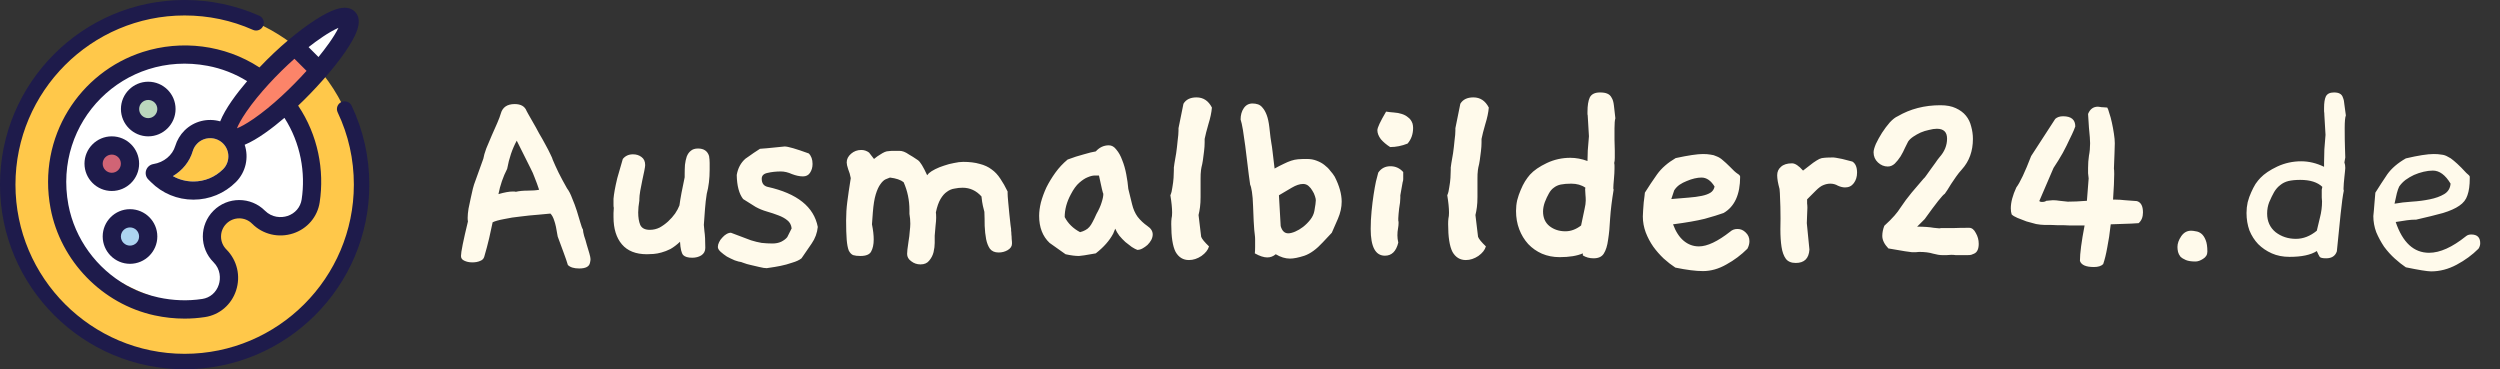 <svg width="677" height="100" viewBox="0 0 677 100" fill="none" xmlns="http://www.w3.org/2000/svg">
<rect x="0" y="0" width="677" height="100" fill="#333333" stroke="none"/>
<g clip-path="url(#clip0_2060_40649)">
<path d="M69.429 93.481C93.539 82.796 104.423 54.59 93.739 30.479C83.055 6.369 54.848 -4.515 30.738 6.169C6.627 16.853 -4.257 45.06 6.428 69.17C17.112 93.281 45.319 104.165 69.429 93.481Z" fill="#FFC84A"/>
<path d="M93.685 5.749C92.853 3.795 85.553 9.312 79.215 14.633C76.149 17.213 73.304 19.734 71.534 21.331C70.342 22.406 69.625 23.066 69.625 23.066C69.625 23.066 53.072 9.382 36.647 18.89C20.209 28.41 13.801 42.36 14.229 49.127C14.657 55.848 20.163 70.145 34.241 77.247C34.322 77.294 34.414 77.34 34.495 77.386C36.103 78.184 37.664 78.89 39.168 79.48C50.967 84.257 59.168 83.262 60.209 78.242C61.378 72.574 58.393 66.698 57.85 62.314C57.318 57.93 59.562 56.114 63.413 56.114C67.265 56.114 73.894 62.21 78.601 59.746C83.298 57.282 87.474 43.447 78.601 29.509C78.601 29.509 95.189 9.289 93.674 5.738L93.685 5.749ZM52.193 40.926C52.425 40.139 52.841 39.434 53.431 38.844C55.351 36.923 58.486 36.923 60.406 38.844C62.315 40.752 62.338 43.887 60.406 45.819C58.254 47.959 55.409 49.139 52.39 49.139C50.4 49.139 48.492 48.63 46.814 47.681C49.394 46.154 51.36 43.76 52.193 40.926Z" fill="white"/>
<path d="M62.616 35.362C62.616 35.362 73.015 16.206 78.59 14.772C84.154 13.349 85.45 18.681 85.45 18.681C85.45 18.681 67.347 39.028 64.86 38.08C62.373 37.131 62.616 35.362 62.616 35.362Z" fill="#FC8469"/>
<path d="M40.138 32.47C42.067 32.47 43.631 30.906 43.631 28.977C43.631 27.047 42.067 25.483 40.138 25.483C38.209 25.483 36.645 27.047 36.645 28.977C36.645 30.906 38.209 32.47 40.138 32.47Z" fill="#FFC84A"/>
<path d="M40.138 32.47C42.067 32.47 43.631 30.906 43.631 28.977C43.631 27.047 42.067 25.483 40.138 25.483C38.209 25.483 36.645 27.047 36.645 28.977C36.645 30.906 38.209 32.47 40.138 32.47Z" fill="#BBD7BD"/>
<path d="M30.273 47.669C32.202 47.669 33.766 46.105 33.766 44.176C33.766 42.247 32.202 40.683 30.273 40.683C28.343 40.683 26.779 42.247 26.779 44.176C26.779 46.105 28.343 47.669 30.273 47.669Z" fill="#D06475"/>
<path d="M35.2 67.541C37.13 67.541 38.694 65.977 38.694 64.048C38.694 62.119 37.13 60.555 35.2 60.555C33.271 60.555 31.707 62.119 31.707 64.048C31.707 65.977 33.271 67.541 35.2 67.541Z" fill="#ACD4F1"/>
<path d="M40.14 22.128C36.068 22.128 32.748 25.448 32.748 29.52C32.748 33.591 36.068 36.923 40.14 36.923C44.211 36.923 47.543 33.603 47.543 29.52C47.543 25.436 44.223 22.128 40.14 22.128ZM40.14 31.995C38.775 31.995 37.676 30.884 37.676 29.531C37.676 28.178 38.775 27.067 40.14 27.067C41.505 27.067 42.603 28.178 42.603 29.531C42.603 30.884 41.493 31.995 40.14 31.995Z" fill="#1E1B4B"/>
<path d="M30.27 36.923C26.199 36.923 22.879 40.243 22.879 44.314C22.879 48.386 26.199 51.718 30.27 51.718C34.342 51.718 37.674 48.398 37.674 44.314C37.674 40.231 34.354 36.923 30.27 36.923ZM30.27 46.79C28.905 46.79 27.807 45.679 27.807 44.326C27.807 42.973 28.905 41.862 30.27 41.862C31.635 41.862 32.734 42.973 32.734 44.326C32.734 45.679 31.624 46.79 30.27 46.79Z" fill="#1E1B4B"/>
<path d="M35.2 56.645C31.128 56.645 27.809 59.965 27.809 64.037C27.809 68.109 31.128 71.44 35.2 71.44C39.272 71.44 42.603 68.12 42.603 64.037C42.603 59.954 39.283 56.645 35.2 56.645ZM35.2 66.513C33.835 66.513 32.736 65.402 32.736 64.049C32.736 62.695 33.835 61.585 35.2 61.585C36.565 61.585 37.664 62.684 37.664 64.049C37.664 65.414 36.553 66.513 35.2 66.513Z" fill="#1E1B4B"/>
<path d="M93.65 13.799C96.113 10.167 98.635 5.679 96.102 3.157C94.91 1.966 93.117 1.769 90.769 2.59C89.266 3.111 87.438 4.059 85.344 5.413C81.029 8.2 75.431 12.781 70.26 18.264C60.787 12.087 49.057 10.757 38.704 14.065C21.585 19.537 10.064 37.038 13.684 56.39C16.356 70.664 27.681 82.324 41.851 85.401C44.569 85.991 47.287 86.28 49.994 86.28C51.845 86.28 53.673 86.141 55.5 85.864C59.433 85.274 62.66 82.521 63.921 78.692C65.228 74.736 64.222 70.468 61.295 67.541C59.375 65.621 59.375 62.498 61.295 60.578C63.227 58.646 66.35 58.646 68.271 60.578C71.186 63.493 75.442 64.499 79.398 63.203C83.227 61.943 85.98 58.715 86.57 54.782C87.877 46.118 86.142 36.645 80.74 28.605C85.067 24.522 90.272 18.773 93.65 13.822V13.799ZM83.563 12.758C85.807 11 89.034 8.686 91.648 7.541C90.445 10.063 88.005 13.279 86.246 15.442L83.563 12.758ZM83.019 19.189C78.901 23.747 73.696 28.721 68.687 32.168C66.535 33.649 65.078 34.389 64.164 34.748C64.523 33.834 65.263 32.388 66.744 30.225C70.11 25.332 75.234 19.907 79.734 15.916L83.007 19.178L83.019 19.189ZM34.494 77.397C34.413 77.35 34.32 77.304 34.239 77.258C26.2 72.723 20.266 64.73 18.519 55.465C14.309 32.897 33.626 13.591 56.217 17.825C60 18.53 63.644 19.953 66.929 21.977C64.106 25.285 61.006 29.392 59.63 32.862C56.298 31.914 52.562 32.746 49.948 35.361C48.791 36.517 47.935 37.963 47.461 39.525C46.709 42.047 44.384 43.978 41.527 44.429C40.613 44.58 39.861 45.228 39.572 46.107C39.283 46.986 39.514 47.958 40.173 48.605L40.867 49.299C43.944 52.365 48.028 54.065 52.377 54.065C56.726 54.065 60.81 52.365 63.887 49.299C66.605 46.569 67.403 42.637 66.258 39.201C69.717 37.767 73.765 34.701 77.027 31.914C81.446 38.808 82.776 46.824 81.689 54.007C81.365 56.124 79.931 57.801 77.848 58.484C76.148 59.039 73.661 58.958 71.752 57.061C67.912 53.209 61.654 53.209 57.814 57.061C53.962 60.913 53.962 67.159 57.814 71C59.722 72.908 59.803 75.407 59.236 77.119C58.554 79.201 56.877 80.647 54.76 80.959C50.873 81.549 46.871 81.41 42.892 80.543C41.619 80.265 40.382 79.918 39.167 79.479C37.548 78.912 35.986 78.206 34.494 77.385V77.397ZM60.405 45.829C58.253 47.969 55.408 49.149 52.389 49.149C50.399 49.149 48.49 48.64 46.813 47.691C49.393 46.165 51.359 43.77 52.192 40.936C52.423 40.15 52.84 39.444 53.43 38.854C55.35 36.934 58.485 36.934 60.405 38.854C62.313 40.763 62.337 43.897 60.405 45.829Z" fill="#1E1B4B"/>
<path d="M49.994 100C22.429 100 0 77.571 0 49.994C0 22.418 22.429 0 49.994 0C57.027 0 63.829 1.434 70.202 4.257C71.255 4.719 71.741 5.957 71.267 7.021C70.804 8.074 69.566 8.56 68.502 8.086C62.66 5.495 56.426 4.187 49.983 4.187C24.743 4.187 4.187 24.743 4.187 49.994C4.187 75.246 24.743 95.813 50.006 95.813C75.269 95.813 95.824 75.257 95.824 49.994C95.824 43.146 94.355 36.553 91.44 30.422C90.943 29.381 91.394 28.132 92.435 27.634C93.476 27.137 94.725 27.588 95.223 28.629C98.392 35.338 100.012 42.522 100.012 49.994C100.012 77.559 77.582 99.988 50.017 99.988L49.994 100Z" fill="#1E1B4B"/>
</g>
<path d="M159.756 71.208C159.546 72.204 158.576 72.702 156.846 72.702C155.43 72.702 154.407 72.388 153.778 71.758C153.516 70.867 153.149 69.792 152.677 68.534C152.205 67.223 151.654 65.728 151.025 64.05C150.71 62.005 150.396 60.563 150.081 59.724C149.819 58.885 149.478 58.255 149.059 57.836C148.272 57.889 147.145 57.993 145.676 58.151C144.208 58.255 142.661 58.413 141.035 58.623C139.41 58.78 137.889 59.016 136.473 59.331C135.057 59.593 134.035 59.881 133.406 60.196C133.143 61.507 132.829 62.949 132.462 64.522C132.095 66.095 131.649 67.773 131.125 69.556C130.967 70.081 130.6 70.448 130.023 70.657C129.446 70.919 128.739 71.051 127.9 71.051C127.061 71.051 126.326 70.893 125.697 70.579C125.12 70.317 124.832 69.897 124.832 69.32C124.832 68.271 125.461 65.151 126.72 59.96C126.667 59.75 126.641 59.435 126.641 59.016C126.641 58.334 126.72 57.495 126.877 56.499C127.087 55.45 127.297 54.454 127.506 53.51C127.716 52.566 127.9 51.753 128.057 51.071C128.267 50.39 128.371 50.023 128.371 49.97L130.889 42.97C130.993 42.288 131.256 41.37 131.675 40.217C132.147 39.063 132.645 37.883 133.17 36.677C133.694 35.471 134.192 34.343 134.664 33.295C135.136 32.194 135.451 31.354 135.608 30.778C136.08 29.047 137.339 28.182 139.384 28.182C141.062 28.182 142.137 28.811 142.609 30.07C142.609 30.07 142.766 30.358 143.081 30.935C143.395 31.512 143.815 32.246 144.339 33.137C144.864 34.029 145.414 35.025 145.991 36.126C146.62 37.175 147.197 38.198 147.721 39.194C148.246 40.138 148.692 41.003 149.059 41.79C149.426 42.524 149.635 43.022 149.688 43.284C150.107 44.281 150.632 45.434 151.261 46.745C151.89 48.004 152.651 49.42 153.542 50.993C154.067 51.675 154.538 52.592 154.958 53.746C155.43 54.847 155.849 55.974 156.216 57.128C156.584 58.282 156.898 59.331 157.16 60.274C157.423 61.218 157.659 61.848 157.868 62.162C157.868 62.529 157.973 63.106 158.183 63.893C158.445 64.627 158.681 65.413 158.891 66.252C159.153 67.091 159.389 67.878 159.599 68.612C159.809 69.346 159.913 69.871 159.913 70.185C159.913 70.448 159.861 70.788 159.756 71.208ZM145.991 51.386C145.571 50.127 145.178 49.053 144.811 48.161C144.496 47.27 144.103 46.378 143.631 45.487C143.212 44.595 142.714 43.599 142.137 42.498C141.56 41.344 140.826 39.876 139.934 38.093C138.728 40.295 137.863 42.839 137.339 45.723C136.237 47.873 135.451 50.154 134.979 52.566C136.604 52.094 137.915 51.858 138.912 51.858C139.279 51.858 139.541 51.884 139.698 51.937C140.59 51.727 141.665 51.622 142.923 51.622C144.182 51.622 145.204 51.543 145.991 51.386ZM192.016 42.262C192.121 42.891 192.174 43.52 192.174 44.15C192.174 44.779 192.174 45.382 192.174 45.959C192.174 48.371 191.912 50.547 191.387 52.487C191.177 53.798 191.02 55.162 190.915 56.578C190.81 57.941 190.705 59.383 190.601 60.904C190.601 61.009 190.653 61.585 190.758 62.634C190.915 63.63 190.994 65.125 190.994 67.118C190.994 68.009 190.627 68.691 189.893 69.163C189.211 69.582 188.398 69.792 187.454 69.792C186.301 69.792 185.488 69.556 185.016 69.084C184.544 68.56 184.255 67.354 184.151 65.466C183.259 66.305 182.394 66.96 181.555 67.432C180.716 67.852 179.903 68.166 179.116 68.376C178.382 68.586 177.674 68.717 176.993 68.769C176.363 68.822 175.76 68.848 175.184 68.848C172.195 68.848 169.94 67.957 168.419 66.174C166.898 64.391 166.138 61.926 166.138 58.78C166.138 58.413 166.138 58.046 166.138 57.679C166.138 57.259 166.164 56.787 166.217 56.263C166.164 56.158 166.138 55.922 166.138 55.555C166.138 54.978 166.138 54.401 166.138 53.825C166.19 53.195 166.295 52.435 166.453 51.543C166.61 50.652 166.846 49.551 167.16 48.24C167.528 46.876 168.026 45.146 168.655 43.048C169.337 42.209 170.254 41.79 171.408 41.79C172.299 41.79 173.06 42.026 173.689 42.498C174.371 42.97 174.712 43.704 174.712 44.7C174.712 44.962 174.633 45.487 174.476 46.273C174.318 47.06 174.135 47.925 173.925 48.869C173.715 49.813 173.532 50.757 173.374 51.701C173.217 52.645 173.138 53.379 173.138 53.903V54.296C173.034 54.873 172.955 55.45 172.902 56.027C172.85 56.551 172.824 57.049 172.824 57.521C172.824 58.885 173.007 60.012 173.374 60.904C173.794 61.795 174.659 62.241 175.97 62.241C176.914 62.241 177.806 62.031 178.645 61.612C179.484 61.14 180.244 60.589 180.926 59.96C181.66 59.278 182.289 58.57 182.813 57.836C183.338 57.049 183.731 56.315 183.993 55.634C184.255 53.693 184.727 51.15 185.409 48.004V47.217C185.409 46.326 185.435 45.461 185.488 44.621C185.593 43.782 185.75 43.048 185.96 42.419C186.222 41.737 186.589 41.213 187.061 40.846C187.533 40.426 188.188 40.217 189.027 40.217C190.601 40.217 191.597 40.898 192.016 42.262ZM221.455 61.454C221.298 63.08 220.747 64.574 219.803 65.938C218.912 67.249 217.994 68.586 217.05 69.949C216.473 70.421 215.634 70.815 214.533 71.129C213.484 71.496 212.435 71.785 211.387 71.995C210.338 72.204 209.42 72.362 208.634 72.466C207.899 72.571 207.585 72.624 207.69 72.624C207.165 72.624 206.484 72.519 205.645 72.309C204.858 72.152 204.071 71.968 203.285 71.758C202.551 71.601 201.921 71.418 201.397 71.208C200.925 71.051 200.715 70.972 200.768 70.972C200.296 70.919 199.693 70.762 198.959 70.5C198.224 70.185 197.517 69.844 196.835 69.477C196.206 69.058 195.655 68.638 195.183 68.219C194.659 67.747 194.396 67.301 194.396 66.882C194.396 66.462 194.501 66.043 194.711 65.623C194.921 65.151 195.209 64.732 195.576 64.365C195.943 63.945 196.31 63.63 196.678 63.421C197.097 63.159 197.517 63.028 197.936 63.028L203.363 65.073C204.36 65.387 205.33 65.623 206.274 65.781C207.27 65.885 208.24 65.938 209.184 65.938C210.076 65.938 210.862 65.781 211.544 65.466C212.278 65.099 212.829 64.679 213.196 64.207L214.376 61.848C214.271 60.904 213.877 60.17 213.196 59.645C212.566 59.121 211.754 58.675 210.757 58.308C209.813 57.941 208.791 57.6 207.69 57.285C206.588 56.971 205.566 56.551 204.622 56.027L201.24 53.903C200.138 52.487 199.562 50.311 199.509 47.374C199.824 45.539 200.61 44.071 201.869 42.97C201.921 42.917 202.262 42.681 202.892 42.262C203.521 41.79 204.491 41.134 205.802 40.295C206.012 40.295 206.667 40.243 207.768 40.138C208.922 40.033 210.495 39.876 212.488 39.666C213.379 39.666 215.556 40.295 219.016 41.554C219.698 42.236 220.039 43.179 220.039 44.386C220.039 45.329 219.803 46.142 219.331 46.824C218.912 47.453 218.282 47.768 217.443 47.768C216.552 47.768 215.556 47.558 214.454 47.139C213.406 46.667 212.409 46.431 211.465 46.431C210.154 46.431 208.948 46.562 207.847 46.824C206.798 47.034 206.274 47.558 206.274 48.397C206.274 49.603 206.798 50.337 207.847 50.599C215.87 52.382 220.406 56.001 221.455 61.454ZM274.042 66.016C274.042 66.698 273.649 67.275 272.862 67.747C272.128 68.166 271.315 68.376 270.424 68.376C269.375 68.376 268.589 68.035 268.064 67.354C267.592 66.672 267.251 65.807 267.042 64.758C266.832 63.657 266.701 62.451 266.648 61.14C266.648 59.829 266.622 58.57 266.57 57.364C266.465 56.997 266.334 56.473 266.176 55.791C266.019 55.109 265.888 54.244 265.783 53.195C264.367 51.622 262.663 50.836 260.67 50.836C259.936 50.836 259.202 50.914 258.468 51.071C257.734 51.176 257.052 51.465 256.423 51.937C255.793 52.356 255.217 53.012 254.692 53.903C254.168 54.795 253.748 56.001 253.434 57.521C253.486 57.784 253.512 58.255 253.512 58.937C253.512 59.514 253.46 60.222 253.355 61.061C253.303 61.848 253.224 62.765 253.119 63.814V64.207C253.119 64.417 253.119 64.942 253.119 65.781C253.119 66.567 253.014 67.406 252.804 68.298C252.595 69.137 252.201 69.897 251.625 70.579C251.1 71.26 250.314 71.601 249.265 71.601C248.321 71.601 247.482 71.313 246.748 70.736C246.014 70.212 245.647 69.556 245.647 68.769C245.647 68.665 245.673 68.271 245.725 67.59C245.83 66.908 245.935 66.148 246.04 65.309C246.197 64.417 246.302 63.552 246.354 62.713C246.459 61.821 246.512 61.114 246.512 60.589C246.512 59.698 246.433 58.806 246.276 57.915V56.892C246.276 54.218 245.751 51.701 244.703 49.341C243.916 48.712 242.684 48.292 241.006 48.082C240.691 48.187 240.298 48.345 239.826 48.554C239.354 48.764 238.882 49.21 238.41 49.892C237.938 50.521 237.519 51.438 237.151 52.645C236.784 53.851 236.522 55.476 236.365 57.521L236.129 60.746C236.444 62.319 236.601 63.683 236.601 64.837C236.601 66.2 236.365 67.301 235.893 68.14C235.473 68.927 234.503 69.32 232.983 69.32C232.196 69.32 231.541 69.242 231.016 69.084C230.544 68.874 230.151 68.455 229.836 67.826C229.574 67.144 229.391 66.174 229.286 64.915C229.181 63.604 229.128 61.874 229.128 59.724C229.128 57.993 229.233 56.315 229.443 54.69C229.653 53.012 229.967 50.862 230.387 48.24C230.23 47.348 229.994 46.535 229.679 45.801C229.417 45.015 229.286 44.412 229.286 43.992C229.286 43.101 229.679 42.314 230.466 41.632C231.252 40.951 232.17 40.61 233.219 40.61C234.005 40.61 234.713 40.846 235.342 41.318L236.68 43.048C237.309 42.524 237.859 42.131 238.331 41.868C238.803 41.554 239.223 41.318 239.59 41.16C239.957 41.003 240.324 40.925 240.691 40.925C241.058 40.872 241.478 40.846 241.95 40.846C242.631 40.846 243.156 40.846 243.523 40.846C243.942 40.846 244.362 40.925 244.781 41.082C245.201 41.239 245.673 41.501 246.197 41.868C246.774 42.183 247.561 42.681 248.557 43.363C249.186 43.782 250.025 45.146 251.074 47.453L251.546 46.903C251.965 46.535 252.542 46.168 253.276 45.801C254.011 45.434 254.797 45.12 255.636 44.857C256.528 44.543 257.419 44.307 258.311 44.15C259.254 43.94 260.093 43.835 260.828 43.835C262.558 43.835 264.053 44.018 265.311 44.386C266.57 44.7 267.645 45.198 268.536 45.88C269.428 46.509 270.214 47.348 270.896 48.397C271.578 49.393 272.233 50.547 272.862 51.858V52.409C272.862 52.828 272.915 53.589 273.02 54.69C273.124 55.791 273.229 56.892 273.334 57.993C273.439 59.095 273.544 60.065 273.649 60.904C273.754 61.69 273.806 62.031 273.806 61.926C273.806 61.979 273.806 62.162 273.806 62.477C273.859 62.739 273.885 63.08 273.885 63.499C273.937 63.867 273.964 64.26 273.964 64.679C274.016 65.046 274.042 65.335 274.042 65.544V66.016ZM310.737 61.218C311.681 61.848 312.153 62.608 312.153 63.499C312.153 63.971 312.022 64.469 311.76 64.994C311.498 65.466 311.157 65.912 310.737 66.331C310.318 66.698 309.872 67.013 309.4 67.275C308.928 67.537 308.456 67.668 307.984 67.668C307.565 67.511 307.067 67.249 306.49 66.882C305.913 66.462 305.336 66.016 304.759 65.544C304.183 65.02 303.632 64.443 303.108 63.814C302.636 63.185 302.269 62.556 302.006 61.926L301.456 63.263C300.459 65.151 298.886 66.934 296.736 68.612C294.114 69.084 292.594 69.32 292.174 69.32C291.178 69.32 289.972 69.163 288.556 68.848L284.23 65.781C282.342 63.998 281.398 61.559 281.398 58.465C281.398 57.364 281.555 56.158 281.87 54.847C282.237 53.484 282.735 52.12 283.364 50.757C284.046 49.393 284.859 48.056 285.803 46.745C286.747 45.434 287.848 44.254 289.106 43.206C290.627 42.629 292.095 42.157 293.511 41.79C294.927 41.37 296.002 41.108 296.736 41.003C297.733 39.902 298.912 39.351 300.276 39.351C301.062 39.351 301.744 39.745 302.321 40.531C302.95 41.265 303.475 42.209 303.894 43.363C304.366 44.517 304.733 45.801 304.995 47.217C305.258 48.581 305.441 49.892 305.546 51.15L306.569 55.319C306.883 56.63 307.381 57.757 308.063 58.701C308.797 59.645 309.689 60.484 310.737 61.218ZM298.781 52.487C298.677 52.435 298.283 50.783 297.602 47.532C297.339 47.532 296.946 47.532 296.422 47.532C295.897 47.532 295.268 47.689 294.534 48.004C293.852 48.266 293.092 48.764 292.253 49.498C291.466 50.18 290.706 51.229 289.972 52.645C288.87 54.69 288.32 56.735 288.32 58.78C289.211 60.51 290.601 61.874 292.489 62.87C293.066 62.713 293.538 62.529 293.905 62.319C294.324 62.11 294.691 61.821 295.006 61.454C295.32 61.087 295.609 60.642 295.871 60.117C296.186 59.54 296.527 58.832 296.894 57.993C297.575 56.787 298.047 55.739 298.309 54.847C298.624 53.903 298.781 53.117 298.781 52.487ZM328.185 29.126C328.081 30.437 327.766 31.931 327.242 33.609C326.77 35.235 326.429 36.572 326.219 37.621V38.565C326.219 39.299 326.167 40.086 326.062 40.925C325.957 41.764 325.852 42.576 325.747 43.363C325.642 44.097 325.511 44.753 325.354 45.329C325.249 45.906 325.196 46.3 325.196 46.509C325.144 46.771 325.118 47.401 325.118 48.397C325.118 49.393 325.118 50.731 325.118 52.409V53.352C325.118 54.401 325.065 55.319 324.96 56.106C324.856 56.892 324.724 57.6 324.567 58.229L325.275 64.129C325.485 64.706 326.193 65.571 327.399 66.724C327.137 67.668 326.455 68.534 325.354 69.32C324.253 70.054 323.125 70.421 321.971 70.421C320.398 70.421 319.192 69.687 318.353 68.219C317.567 66.698 317.173 64.181 317.173 60.668C317.173 60.091 317.199 59.593 317.252 59.173C317.357 58.754 317.409 58.229 317.409 57.6C317.409 56.342 317.252 54.768 316.937 52.881C317.199 52.304 317.383 51.57 317.488 50.678C317.645 49.787 317.75 48.948 317.803 48.161C317.855 47.322 317.881 46.614 317.881 46.037C317.881 45.461 317.881 45.224 317.881 45.329C317.881 45.382 317.934 45.015 318.039 44.228C318.196 43.442 318.353 42.524 318.51 41.475C318.668 40.374 318.799 39.246 318.904 38.093C319.061 36.939 319.14 36.022 319.14 35.34V34.711L320.477 28.103C321.159 26.95 322.338 26.373 324.017 26.373C325.852 26.373 327.242 27.29 328.185 29.126ZM361.439 47.846C362.697 50.311 363.327 52.566 363.327 54.611C363.327 56.132 362.986 57.679 362.304 59.252L360.652 63.028L358.214 65.623C356.536 67.459 354.884 68.665 353.258 69.242C351.633 69.766 350.322 70.028 349.325 70.028C348.067 70.028 346.782 69.635 345.471 68.848C344.789 69.425 344.029 69.713 343.19 69.713C342.246 69.713 341.119 69.346 339.808 68.612C339.86 68.088 339.886 67.511 339.886 66.882C339.886 66.252 339.886 65.571 339.886 64.837C339.886 64.417 339.86 64.024 339.808 63.657C339.755 63.29 339.703 62.818 339.65 62.241C339.598 61.612 339.546 60.799 339.493 59.803C339.441 58.806 339.388 57.495 339.336 55.87C339.283 54.191 339.179 52.881 339.021 51.937C338.864 50.94 338.707 50.311 338.549 50.049C338.287 48.266 338.051 46.457 337.841 44.621C337.632 42.786 337.422 41.082 337.212 39.509C337.002 37.883 336.793 36.441 336.583 35.182C336.373 33.924 336.163 32.98 335.954 32.351C335.954 31.145 336.242 30.122 336.819 29.283C337.396 28.444 338.182 28.025 339.179 28.025C339.703 28.025 340.201 28.103 340.673 28.261C341.145 28.418 341.564 28.733 341.932 29.204C342.351 29.676 342.718 30.332 343.033 31.171C343.347 32.01 343.583 33.111 343.741 34.474C343.898 35.785 344.003 36.703 344.055 37.228C344.16 37.752 344.239 38.276 344.291 38.801C344.396 39.325 344.501 40.059 344.606 41.003C344.711 41.947 344.894 43.494 345.157 45.644C346.1 45.12 346.913 44.7 347.595 44.386C348.329 44.018 349.011 43.73 349.64 43.52C350.269 43.31 350.899 43.179 351.528 43.127C352.21 43.075 352.996 43.048 353.888 43.048C354.884 43.048 355.775 43.206 356.562 43.52C357.401 43.835 358.109 44.228 358.686 44.7C359.315 45.172 359.839 45.697 360.259 46.273C360.731 46.798 361.124 47.322 361.439 47.846ZM355.933 57.128C356.195 55.66 356.326 54.69 356.326 54.218C356.326 53.956 356.247 53.589 356.09 53.117C355.933 52.592 355.697 52.094 355.382 51.622C355.12 51.15 354.779 50.731 354.36 50.364C353.94 49.996 353.442 49.813 352.865 49.813C351.974 49.813 350.951 50.154 349.797 50.836C348.644 51.517 347.49 52.199 346.336 52.881L346.808 61.218C347.175 62.529 347.857 63.185 348.853 63.185C349.378 63.185 350.007 63.028 350.741 62.713C351.475 62.398 352.183 61.979 352.865 61.454C353.599 60.877 354.255 60.222 354.831 59.488C355.408 58.754 355.775 57.967 355.933 57.128ZM382.511 33.452C382.615 33.871 382.668 34.265 382.668 34.632C382.668 36.31 382.17 37.726 381.173 38.879C379.6 39.509 378.027 39.823 376.454 39.823C375.458 39.194 374.619 38.486 373.937 37.7C373.308 36.861 372.993 36.048 372.993 35.261C372.993 34.579 373.78 32.901 375.353 30.227C376.034 30.332 376.742 30.41 377.476 30.463C378.263 30.515 378.971 30.646 379.6 30.856C380.282 31.066 380.859 31.381 381.331 31.8C381.855 32.167 382.248 32.718 382.511 33.452ZM379.994 46.588V47.611C379.994 47.873 379.994 48.161 379.994 48.476C379.994 48.79 379.941 49.079 379.836 49.341L379.207 52.881V53.589C379.207 53.903 379.181 54.323 379.128 54.847C379.076 55.371 378.997 55.896 378.892 56.42C378.84 56.945 378.787 57.443 378.735 57.915C378.683 58.387 378.656 58.78 378.656 59.095C378.656 59.357 378.656 59.566 378.656 59.724C378.709 59.881 378.735 60.091 378.735 60.353C378.735 60.825 378.683 61.349 378.578 61.926C378.473 62.451 378.42 63.054 378.42 63.735C378.42 64.365 378.499 65.02 378.656 65.702C378.079 68.062 376.873 69.242 375.038 69.242C372.469 69.242 371.184 66.829 371.184 62.005C371.184 60.379 371.262 58.78 371.42 57.207C371.577 55.581 371.761 54.087 371.97 52.723C372.18 51.36 372.39 50.18 372.6 49.184C372.862 48.135 373.072 47.322 373.229 46.745C374.015 45.592 375.117 45.015 376.533 45.015C377.896 45.015 379.05 45.539 379.994 46.588ZM403.166 29.126C403.061 30.437 402.746 31.931 402.222 33.609C401.75 35.235 401.409 36.572 401.199 37.621V38.565C401.199 39.299 401.147 40.086 401.042 40.925C400.937 41.764 400.832 42.576 400.727 43.363C400.622 44.097 400.491 44.753 400.334 45.329C400.229 45.906 400.177 46.3 400.177 46.509C400.124 46.771 400.098 47.401 400.098 48.397C400.098 49.393 400.098 50.731 400.098 52.409V53.352C400.098 54.401 400.046 55.319 399.941 56.106C399.836 56.892 399.705 57.6 399.547 58.229L400.255 64.129C400.465 64.706 401.173 65.571 402.379 66.724C402.117 67.668 401.435 68.534 400.334 69.32C399.233 70.054 398.105 70.421 396.952 70.421C395.379 70.421 394.172 69.687 393.333 68.219C392.547 66.698 392.154 64.181 392.154 60.668C392.154 60.091 392.18 59.593 392.232 59.173C392.337 58.754 392.39 58.229 392.39 57.6C392.39 56.342 392.232 54.768 391.918 52.881C392.18 52.304 392.363 51.57 392.468 50.678C392.626 49.787 392.73 48.948 392.783 48.161C392.835 47.322 392.861 46.614 392.861 46.037C392.861 45.461 392.861 45.224 392.861 45.329C392.861 45.382 392.914 45.015 393.019 44.228C393.176 43.442 393.333 42.524 393.491 41.475C393.648 40.374 393.779 39.246 393.884 38.093C394.041 36.939 394.12 36.022 394.12 35.34V34.711L395.457 28.103C396.139 26.95 397.319 26.373 398.997 26.373C400.832 26.373 402.222 27.29 403.166 29.126ZM437.442 32.036C437.284 32.508 437.206 33.426 437.206 34.789C437.206 35.576 437.206 36.572 437.206 37.778C437.258 38.984 437.284 39.981 437.284 40.767C437.284 41.501 437.284 42.157 437.284 42.734C437.284 43.31 437.232 43.782 437.127 44.15C437.179 44.359 437.206 44.595 437.206 44.857C437.206 45.12 437.206 45.408 437.206 45.723C437.206 46.457 437.153 47.401 437.048 48.554C436.943 49.656 436.891 50.416 436.891 50.836C436.891 50.94 436.891 51.045 436.891 51.15C436.943 51.203 436.97 51.281 436.97 51.386C436.498 54.218 436.183 56.787 436.026 59.095C435.921 61.349 435.737 63.29 435.475 64.915C435.265 66.541 434.872 67.799 434.295 68.691C433.771 69.53 432.853 69.949 431.542 69.949C430.441 69.949 429.471 69.687 428.632 69.163V68.612C427.059 69.294 424.961 69.635 422.339 69.635C420.609 69.635 419.009 69.32 417.541 68.691C416.125 68.062 414.893 67.196 413.844 66.095C412.795 64.942 411.983 63.604 411.406 62.084C410.829 60.563 410.541 58.911 410.541 57.128C410.541 56.132 410.645 55.162 410.855 54.218C411.117 53.221 411.432 52.304 411.799 51.465C412.166 50.573 412.559 49.787 412.979 49.105C413.451 48.371 413.897 47.768 414.316 47.296C415.365 46.142 416.886 45.093 418.878 44.15C420.871 43.206 422.995 42.734 425.25 42.734C426.77 42.734 428.317 43.022 429.89 43.599C429.89 42.812 429.917 41.868 429.969 40.767C430.074 39.666 430.179 38.381 430.284 36.913L429.969 31.564C429.969 31.302 429.943 31.092 429.89 30.935C429.89 30.725 429.89 30.515 429.89 30.306C429.89 28.575 430.1 27.264 430.52 26.373C430.992 25.481 431.909 25.036 433.273 25.036C434.112 25.036 434.767 25.14 435.239 25.35C435.764 25.56 436.157 25.927 436.419 26.451C436.734 26.923 436.943 27.631 437.048 28.575C437.153 29.467 437.284 30.62 437.442 32.036ZM429.34 50.836C428.291 50.101 427.006 49.734 425.486 49.734C424.384 49.734 423.44 49.813 422.654 49.97C421.92 50.127 421.291 50.416 420.766 50.836C420.242 51.203 419.796 51.727 419.429 52.409C419.062 53.038 418.695 53.825 418.328 54.768C418.013 55.66 417.856 56.499 417.856 57.285C417.856 58.964 418.433 60.274 419.586 61.218C420.792 62.162 422.234 62.634 423.912 62.634C425.381 62.634 426.797 62.11 428.16 61.061C428.632 58.911 428.947 57.416 429.104 56.578C429.314 55.686 429.419 54.926 429.419 54.296C429.419 53.72 429.392 53.195 429.34 52.723C429.287 52.199 429.261 51.753 429.261 51.386C429.261 51.281 429.261 51.203 429.261 51.15C429.314 51.045 429.34 50.94 429.34 50.836ZM473.197 67.354C471.519 69.032 469.631 70.448 467.533 71.601C465.436 72.807 463.312 73.41 461.162 73.41C459.222 73.41 456.731 73.096 453.689 72.466C452.641 71.785 451.592 70.972 450.543 70.028C449.494 69.032 448.55 67.957 447.711 66.803C446.872 65.597 446.191 64.312 445.666 62.949C445.142 61.533 444.88 60.091 444.88 58.623C444.88 58.203 444.906 57.653 444.958 56.971C445.011 56.237 445.063 55.529 445.116 54.847C445.221 54.113 445.299 53.484 445.352 52.959C445.404 52.435 445.43 52.173 445.43 52.173C446.479 50.495 447.58 48.843 448.734 47.217C449.94 45.539 451.618 44.071 453.768 42.812C457.177 42.078 459.641 41.711 461.162 41.711C461.949 41.711 462.63 41.764 463.207 41.868C463.784 41.921 464.335 42.078 464.859 42.34C465.436 42.55 465.986 42.891 466.511 43.363C467.088 43.835 467.743 44.438 468.477 45.172C469.316 46.063 469.972 46.667 470.444 46.981C470.968 47.296 471.23 47.584 471.23 47.846C471.23 52.671 469.736 55.948 466.747 57.679C465.436 58.151 463.732 58.675 461.634 59.252C459.536 59.776 456.678 60.274 453.06 60.746C453.794 62.739 454.764 64.234 455.971 65.23C457.177 66.226 458.54 66.724 460.061 66.724C462.316 66.724 465.147 65.387 468.556 62.713C469.08 62.241 469.736 62.005 470.522 62.005C471.361 62.005 472.095 62.319 472.725 62.949C473.406 63.578 473.747 64.365 473.747 65.309C473.747 65.99 473.564 66.672 473.197 67.354ZM464.308 50.521C463.312 48.895 462.132 48.082 460.769 48.082C460.192 48.082 459.563 48.161 458.881 48.318C458.199 48.476 457.491 48.712 456.757 49.026C456.075 49.288 455.42 49.629 454.791 50.049C454.214 50.468 453.742 50.967 453.375 51.543L452.588 53.903C454.371 53.746 455.944 53.615 457.308 53.51C458.671 53.405 459.851 53.248 460.847 53.038C461.844 52.828 462.63 52.54 463.207 52.173C463.784 51.806 464.151 51.255 464.308 50.521ZM501.635 43.756C502.474 44.281 502.893 45.277 502.893 46.745C502.893 47.846 502.605 48.79 502.028 49.577C501.451 50.364 500.665 50.757 499.668 50.757C499.039 50.757 498.384 50.599 497.702 50.285C497.073 49.918 496.391 49.734 495.657 49.734C495.027 49.734 494.398 49.865 493.769 50.127C493.192 50.337 492.51 50.836 491.724 51.622L489.364 53.982C489.364 54.349 489.364 54.716 489.364 55.083C489.416 55.45 489.443 55.843 489.443 56.263C489.443 56.892 489.416 57.548 489.364 58.229C489.364 58.911 489.338 59.645 489.285 60.432L489.993 67.59C489.836 70.002 488.604 71.208 486.296 71.208C485.09 71.208 484.199 70.841 483.622 70.107C483.045 69.32 482.652 68.245 482.442 66.882C482.232 65.518 482.128 63.919 482.128 62.084C482.18 60.248 482.18 58.229 482.128 56.027C482.023 52.723 481.944 51.071 481.892 51.071V51.15C481.682 50.364 481.524 49.682 481.42 49.105C481.315 48.476 481.262 47.925 481.262 47.453C481.262 46.509 481.603 45.749 482.285 45.172C482.967 44.543 483.963 44.228 485.274 44.228C486.113 44.228 487.109 44.884 488.263 46.195C489.469 45.251 490.387 44.543 491.016 44.071C491.698 43.599 492.248 43.258 492.668 43.048C493.14 42.839 493.585 42.734 494.005 42.734C494.424 42.681 494.975 42.655 495.657 42.655C496.234 42.603 496.758 42.629 497.23 42.734C497.754 42.839 498.305 42.943 498.882 43.048L501.635 43.756ZM534.58 68.691C534.317 68.796 534.055 68.901 533.793 69.005C533.531 69.058 533.242 69.084 532.928 69.084H532.613H530.647C530.28 69.084 529.913 69.084 529.545 69.084C529.231 69.032 528.864 69.005 528.444 69.005C528.025 69.005 527.605 69.032 527.186 69.084C526.766 69.084 526.32 69.084 525.849 69.084C525.272 69.084 524.485 68.953 523.489 68.691C522.492 68.376 521.234 68.219 519.713 68.219C519.399 68.219 519.084 68.245 518.769 68.298C518.455 68.298 518.114 68.298 517.747 68.298C517.38 68.298 515.256 67.957 511.375 67.275C510.274 66.121 509.724 64.994 509.724 63.893C509.724 63.001 509.907 62.084 510.274 61.14C511.428 60.091 512.346 59.173 513.027 58.387C513.709 57.6 514.207 56.945 514.522 56.42C515.571 54.847 516.619 53.431 517.668 52.173C518.769 50.862 519.844 49.603 520.893 48.397C521.103 48.24 521.365 47.925 521.68 47.453C522.047 46.929 522.44 46.378 522.86 45.801C523.279 45.224 523.699 44.648 524.118 44.071C524.538 43.442 524.905 42.943 525.219 42.576C526.583 41.056 527.264 39.378 527.264 37.542C527.264 35.759 526.347 34.868 524.511 34.868C523.882 34.868 523.174 34.973 522.388 35.182C521.601 35.34 520.841 35.576 520.106 35.89C519.425 36.205 518.769 36.572 518.14 36.992C517.511 37.411 517.039 37.857 516.724 38.329C516.514 38.748 516.226 39.325 515.859 40.059C515.544 40.793 515.151 41.554 514.679 42.34C514.207 43.075 513.683 43.73 513.106 44.307C512.529 44.831 511.9 45.093 511.218 45.093C510.222 45.093 509.33 44.726 508.544 43.992C507.757 43.258 507.364 42.34 507.364 41.239C507.364 40.715 507.574 39.954 507.993 38.958C508.465 37.962 509.016 36.965 509.645 35.969C510.327 34.92 511.035 33.976 511.769 33.137C512.555 32.298 513.263 31.748 513.892 31.485C517.301 29.493 521.155 28.497 525.455 28.497C527.133 28.497 528.523 28.759 529.624 29.283C530.778 29.808 531.695 30.489 532.377 31.328C533.059 32.167 533.531 33.137 533.793 34.239C534.108 35.34 534.265 36.467 534.265 37.621C534.265 40.925 533.269 43.678 531.276 45.88C530.699 46.509 530.175 47.165 529.703 47.846C529.231 48.528 528.785 49.184 528.366 49.813C527.999 50.39 527.658 50.94 527.343 51.465C527.028 51.937 526.792 52.278 526.635 52.487C526.058 52.802 524.249 55.083 521.208 59.331L519.163 61.376C520.946 61.376 522.44 61.48 523.646 61.69C524.905 61.848 525.534 61.874 525.534 61.769C526.425 61.769 527.5 61.769 528.759 61.769C530.07 61.717 531.564 61.69 533.242 61.69C533.977 61.69 534.58 62.162 535.052 63.106C535.576 63.998 535.838 64.968 535.838 66.016C535.838 67.432 535.419 68.324 534.58 68.691ZM579.136 60.432C579.031 60.484 576.514 60.589 571.585 60.746C571.323 63.159 571.008 65.256 570.641 67.039C570.327 68.822 569.96 70.317 569.54 71.523C569.016 72.047 568.177 72.309 567.023 72.309C564.873 72.309 563.614 71.758 563.247 70.657C563.247 68.612 563.667 65.413 564.506 61.061C562.618 61.061 561.307 61.061 560.573 61.061C559.839 61.009 559.236 60.982 558.764 60.982C558.344 60.982 557.794 60.982 557.112 60.982C556.483 60.93 555.303 60.904 553.572 60.904C552.996 60.904 552.261 60.825 551.37 60.668C550.531 60.458 549.666 60.222 548.774 59.96C547.935 59.645 547.122 59.331 546.336 59.016C545.602 58.701 545.077 58.387 544.763 58.072C544.605 57.6 544.527 57.049 544.527 56.42C544.527 54.795 545.025 52.907 546.021 50.757C547.018 49.446 548.355 46.614 550.033 42.262L556.561 32.194C557.086 31.721 557.794 31.485 558.685 31.485C560.888 31.485 561.989 32.403 561.989 34.239C561.989 34.291 561.858 34.632 561.596 35.261C561.333 35.89 560.94 36.729 560.416 37.778C559.944 38.827 559.341 40.033 558.607 41.397C557.872 42.707 557.033 44.071 556.09 45.487L552.235 54.454C552.393 54.611 552.629 54.69 552.943 54.69C553.363 54.69 553.677 54.637 553.887 54.532C554.097 54.375 554.202 54.323 554.202 54.375C554.464 54.323 554.726 54.296 554.988 54.296C555.303 54.244 555.618 54.218 555.932 54.218C556.509 54.218 557.112 54.27 557.741 54.375C558.423 54.428 559.157 54.506 559.944 54.611C561.412 54.611 563.143 54.532 565.135 54.375L565.607 48.318C565.555 47.846 565.502 47.374 565.45 46.903C565.45 46.431 565.45 45.959 565.45 45.487C565.45 44.333 565.529 43.232 565.686 42.183C565.896 41.134 566 40.007 566 38.801C566 38.486 565.974 37.935 565.922 37.149C565.869 36.31 565.791 35.445 565.686 34.553C565.633 33.662 565.581 32.849 565.529 32.115C565.476 31.381 565.45 30.961 565.45 30.856C565.974 29.545 566.866 28.89 568.124 28.89C568.334 28.942 568.544 28.968 568.753 28.968C568.963 29.021 569.225 29.047 569.54 29.047C569.855 29.047 570.222 29.073 570.641 29.126C570.799 29.335 570.982 29.834 571.192 30.62C571.454 31.354 571.69 32.22 571.9 33.216C572.11 34.16 572.293 35.156 572.45 36.205C572.608 37.201 572.686 38.067 572.686 38.801C572.686 39.587 572.66 40.505 572.608 41.554C572.555 42.603 572.503 43.966 572.45 45.644C572.503 45.854 572.529 46.352 572.529 47.139C572.529 47.873 572.503 48.817 572.45 49.97C572.398 51.124 572.319 52.487 572.214 54.06H573.001C573.735 54.06 574.548 54.113 575.439 54.218C576.383 54.27 577.458 54.349 578.664 54.454C579.766 54.768 580.316 55.791 580.316 57.521C580.316 58.78 579.923 59.75 579.136 60.432ZM597.756 68.14C597.756 68.979 597.362 69.635 596.576 70.107C595.842 70.579 595.16 70.815 594.531 70.815C593.429 70.815 592.564 70.683 591.935 70.421C591.306 70.159 590.807 69.844 590.44 69.477C590.126 69.058 589.916 68.638 589.811 68.219C589.706 67.747 589.654 67.301 589.654 66.882C589.654 65.938 589.995 64.968 590.676 63.971C591.358 62.975 592.25 62.477 593.351 62.477C593.718 62.477 594.137 62.529 594.609 62.634C595.134 62.687 595.632 62.896 596.104 63.263C596.576 63.63 596.969 64.207 597.284 64.994C597.598 65.728 597.756 66.777 597.756 68.14ZM635.258 31.25C635.153 31.512 635.074 31.931 635.022 32.508C634.969 33.085 634.943 33.819 634.943 34.711C634.943 36.965 634.969 38.775 635.022 40.138C635.074 41.501 635.1 42.34 635.1 42.655L634.864 43.992C635.022 44.412 635.1 44.91 635.1 45.487C635.1 45.644 635.074 45.959 635.022 46.431C634.969 46.85 634.917 47.348 634.864 47.925C634.812 48.45 634.76 49 634.707 49.577C634.655 50.154 634.628 50.626 634.628 50.993C634.628 51.098 634.628 51.203 634.628 51.307C634.681 51.412 634.707 51.517 634.707 51.622C634.445 52.828 634.157 54.926 633.842 57.915C633.527 60.904 633.186 64.286 632.819 68.062C632.4 69.32 631.43 69.949 629.909 69.949C628.965 69.949 628.388 69.818 628.179 69.556C627.969 69.242 627.707 68.717 627.392 67.983C625.766 69.032 623.302 69.556 619.998 69.556C618.215 69.556 616.616 69.242 615.2 68.612C613.784 67.983 612.552 67.144 611.503 66.095C610.507 65.046 609.72 63.814 609.143 62.398C608.619 60.93 608.357 59.357 608.357 57.679C608.357 56.682 608.462 55.712 608.671 54.768C608.933 53.772 609.248 52.881 609.615 52.094C609.982 51.255 610.376 50.495 610.795 49.813C611.267 49.131 611.713 48.581 612.132 48.161C613.181 47.06 614.702 46.037 616.694 45.093C618.74 44.15 620.89 43.678 623.144 43.678C625.242 43.678 627.313 44.176 629.358 45.172V43.913C629.358 42.812 629.385 41.659 629.437 40.453C629.542 39.246 629.647 37.935 629.752 36.52L629.437 31.171C629.437 30.804 629.411 30.463 629.358 30.148C629.358 29.834 629.358 29.519 629.358 29.204C629.358 27.841 629.516 26.819 629.83 26.137C630.197 25.403 630.932 25.036 632.033 25.036C632.714 25.036 633.239 25.14 633.606 25.35C634.025 25.56 634.314 25.927 634.471 26.451C634.681 26.923 634.812 27.553 634.864 28.339C634.969 29.126 635.1 30.096 635.258 31.25ZM628.886 50.599C627.575 49.341 625.583 48.712 622.908 48.712C621.65 48.712 620.575 48.817 619.683 49.026C618.844 49.236 618.11 49.603 617.481 50.127C616.852 50.599 616.301 51.229 615.829 52.015C615.41 52.749 614.964 53.667 614.492 54.768C614.125 55.712 613.941 56.735 613.941 57.836C613.941 59.934 614.702 61.612 616.222 62.87C617.796 64.076 619.631 64.679 621.729 64.679C623.721 64.679 625.609 63.945 627.392 62.477C627.654 61.48 627.943 60.274 628.257 58.859C628.624 57.443 628.808 56.001 628.808 54.532C628.808 54.218 628.782 53.877 628.729 53.51C628.729 53.09 628.729 52.723 628.729 52.409C628.729 51.989 628.729 51.648 628.729 51.386C628.782 51.071 628.834 50.809 628.886 50.599ZM671.17 67.354C669.492 69.032 667.526 70.474 665.271 71.68C663.016 72.886 660.709 73.489 658.349 73.489C657.353 73.489 655.071 73.122 651.506 72.388C650.562 71.758 649.565 70.972 648.517 70.028C647.468 69.084 646.498 68.009 645.606 66.803C644.767 65.544 644.059 64.234 643.482 62.87C642.958 61.454 642.696 59.986 642.696 58.465V58.544C642.748 58.072 642.801 57.521 642.853 56.892C642.906 56.315 642.958 55.66 643.011 54.926C643.063 54.139 643.142 53.221 643.246 52.173C644.295 50.495 645.37 48.843 646.471 47.217C647.625 45.592 649.303 44.15 651.506 42.891C654.862 42.104 657.379 41.711 659.057 41.711C659.843 41.711 660.525 41.764 661.102 41.868C661.731 41.921 662.308 42.104 662.832 42.419C663.409 42.681 663.96 43.048 664.484 43.52C665.061 43.992 665.743 44.621 666.529 45.408C667.106 46.037 667.552 46.509 667.867 46.824C668.181 47.086 668.417 47.296 668.574 47.453C668.732 47.611 668.81 47.742 668.81 47.846C668.81 47.951 668.81 48.109 668.81 48.318C668.81 50.206 668.601 51.727 668.181 52.881C667.814 54.034 667.08 54.978 665.979 55.712C664.93 56.446 663.462 57.102 661.574 57.679C659.686 58.203 657.248 58.806 654.259 59.488H653.787C652.843 59.488 651.165 59.698 648.753 60.117C650.64 65.676 653.656 68.455 657.798 68.455C660.735 68.455 664.065 66.96 667.788 63.971C668.155 63.657 668.627 63.499 669.204 63.499C670.829 63.499 671.642 64.286 671.642 65.859C671.642 66.384 671.485 66.882 671.17 67.354ZM663.619 49.734C662.203 47.374 660.604 46.195 658.821 46.195C658.034 46.195 657.195 46.3 656.304 46.509C655.412 46.719 654.547 47.007 653.708 47.374C652.921 47.742 652.161 48.187 651.427 48.712C650.745 49.236 650.168 49.839 649.696 50.521C649.487 50.94 649.277 51.543 649.067 52.33C648.91 53.117 648.7 54.06 648.438 55.162C649.854 54.9 651.401 54.716 653.079 54.611C654.809 54.506 656.435 54.296 657.956 53.982C659.529 53.667 660.84 53.195 661.888 52.566C662.937 51.937 663.514 50.993 663.619 49.734Z" fill="#FFFAEB"/>
<defs>
<clipPath id="clip0_2060_40649">
<rect width="100" height="100" fill="white"/>
</clipPath>
</defs>
</svg>
